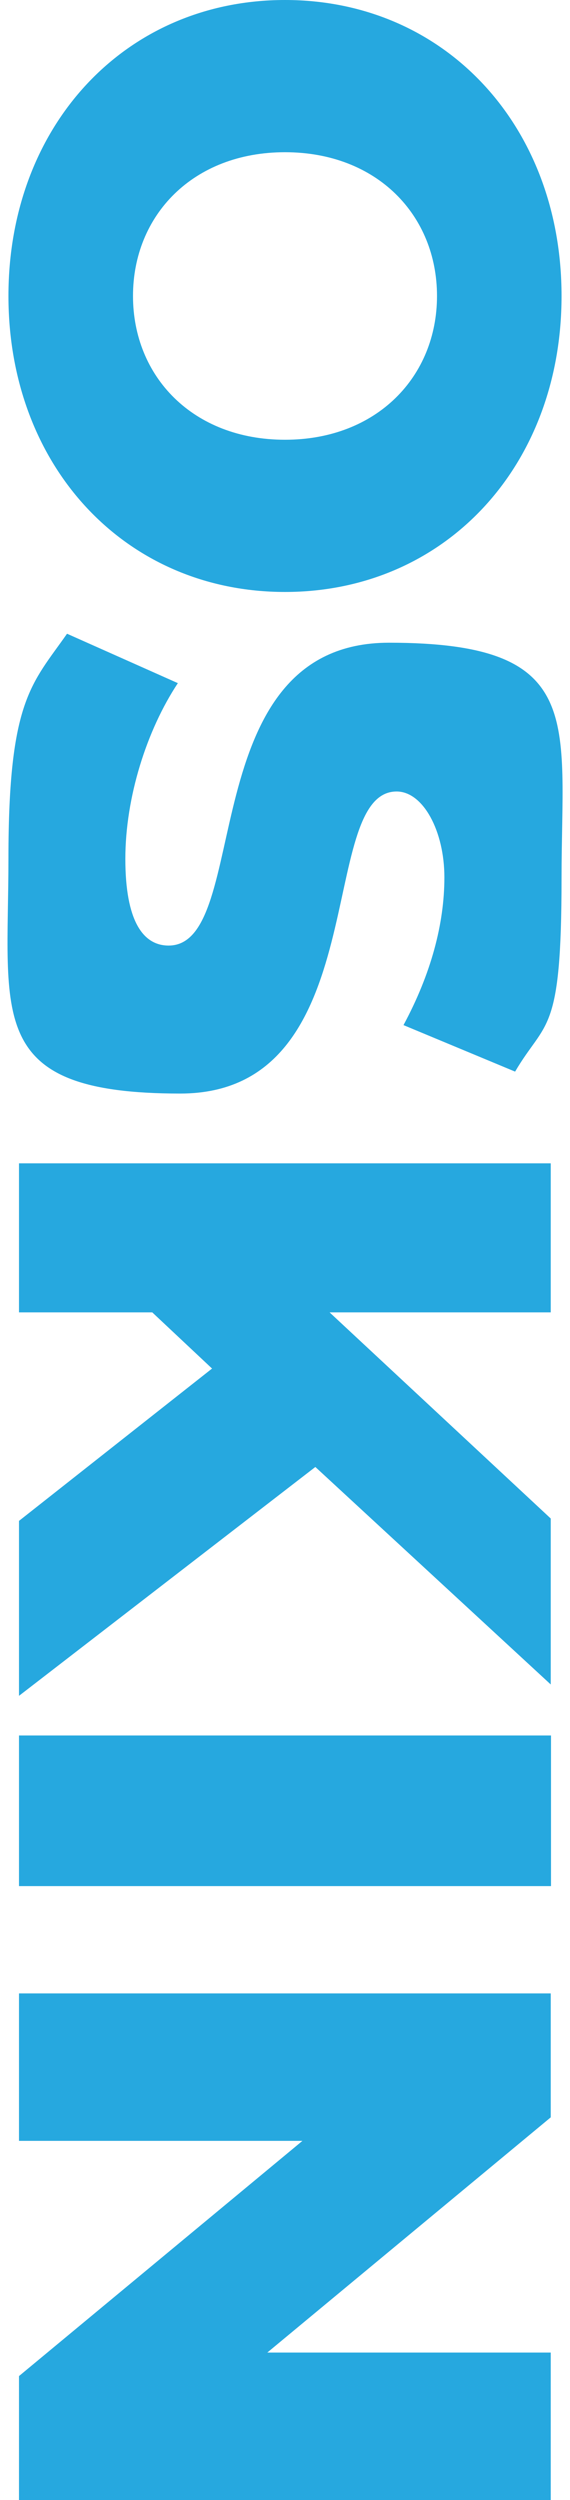 <?xml version="1.0" encoding="UTF-8"?>
<svg id="Layer_1" xmlns="http://www.w3.org/2000/svg" version="1.1" viewBox="0 0 216 946">
  <!-- Generator: Adobe Illustrator 29.1.0, SVG Export Plug-In . SVG Version: 2.1.0 Build 142)  -->
  <defs>
    <style>
      .st0 {
        fill: #26a8df;
      }
    </style>
  </defs>
  <path class="st0" d="M108,0c60.5,0,104.8,47.5,104.8,112s-44.3,112-104.8,112S3.2,176.5,3.2,112,47.5,0,108,0ZM108,166.4c34.8,0,57.6-23.9,57.6-54.4s-22.7-54.4-57.6-54.4-57.6,23.9-57.6,54.4,22.7,54.4,57.6,54.4Z"/>
  <path class="st0" d="M25.4,239.8l42,18.7c-11.8,17.8-19.9,43.2-19.9,66.5s6.6,32.8,16.4,32.8c32,0,8.6-114.6,83.5-114.6s65.4,29.4,65.4,89.2-6,53.3-17.6,73.1l-42.3-17.6c10.4-19.3,15.5-38.3,15.5-55.9s-8.1-32.5-18.1-32.5c-30.8,0-7.8,114.3-82,114.3S3.2,384.6,3.2,324.7s8.9-65.9,22.2-84.9Z"/>
  <path class="st0" d="M80.4,517.9l-22.7-21.3H7.2v-56.4h201.5v56.4h-83.8l83.8,78v62.8l-89.2-82.3L7.2,641.7v-66.2l73.1-57.6Z"/>
  <path class="st0" d="M208.8,656.7v57H7.2v-57h201.5Z"/>
  <path class="st0" d="M208.8,946H7.2v-46.9l107.4-89H7.2v-55.8h201.5v46.9l-107.4,89h107.4v55.9Z"/>
</svg>